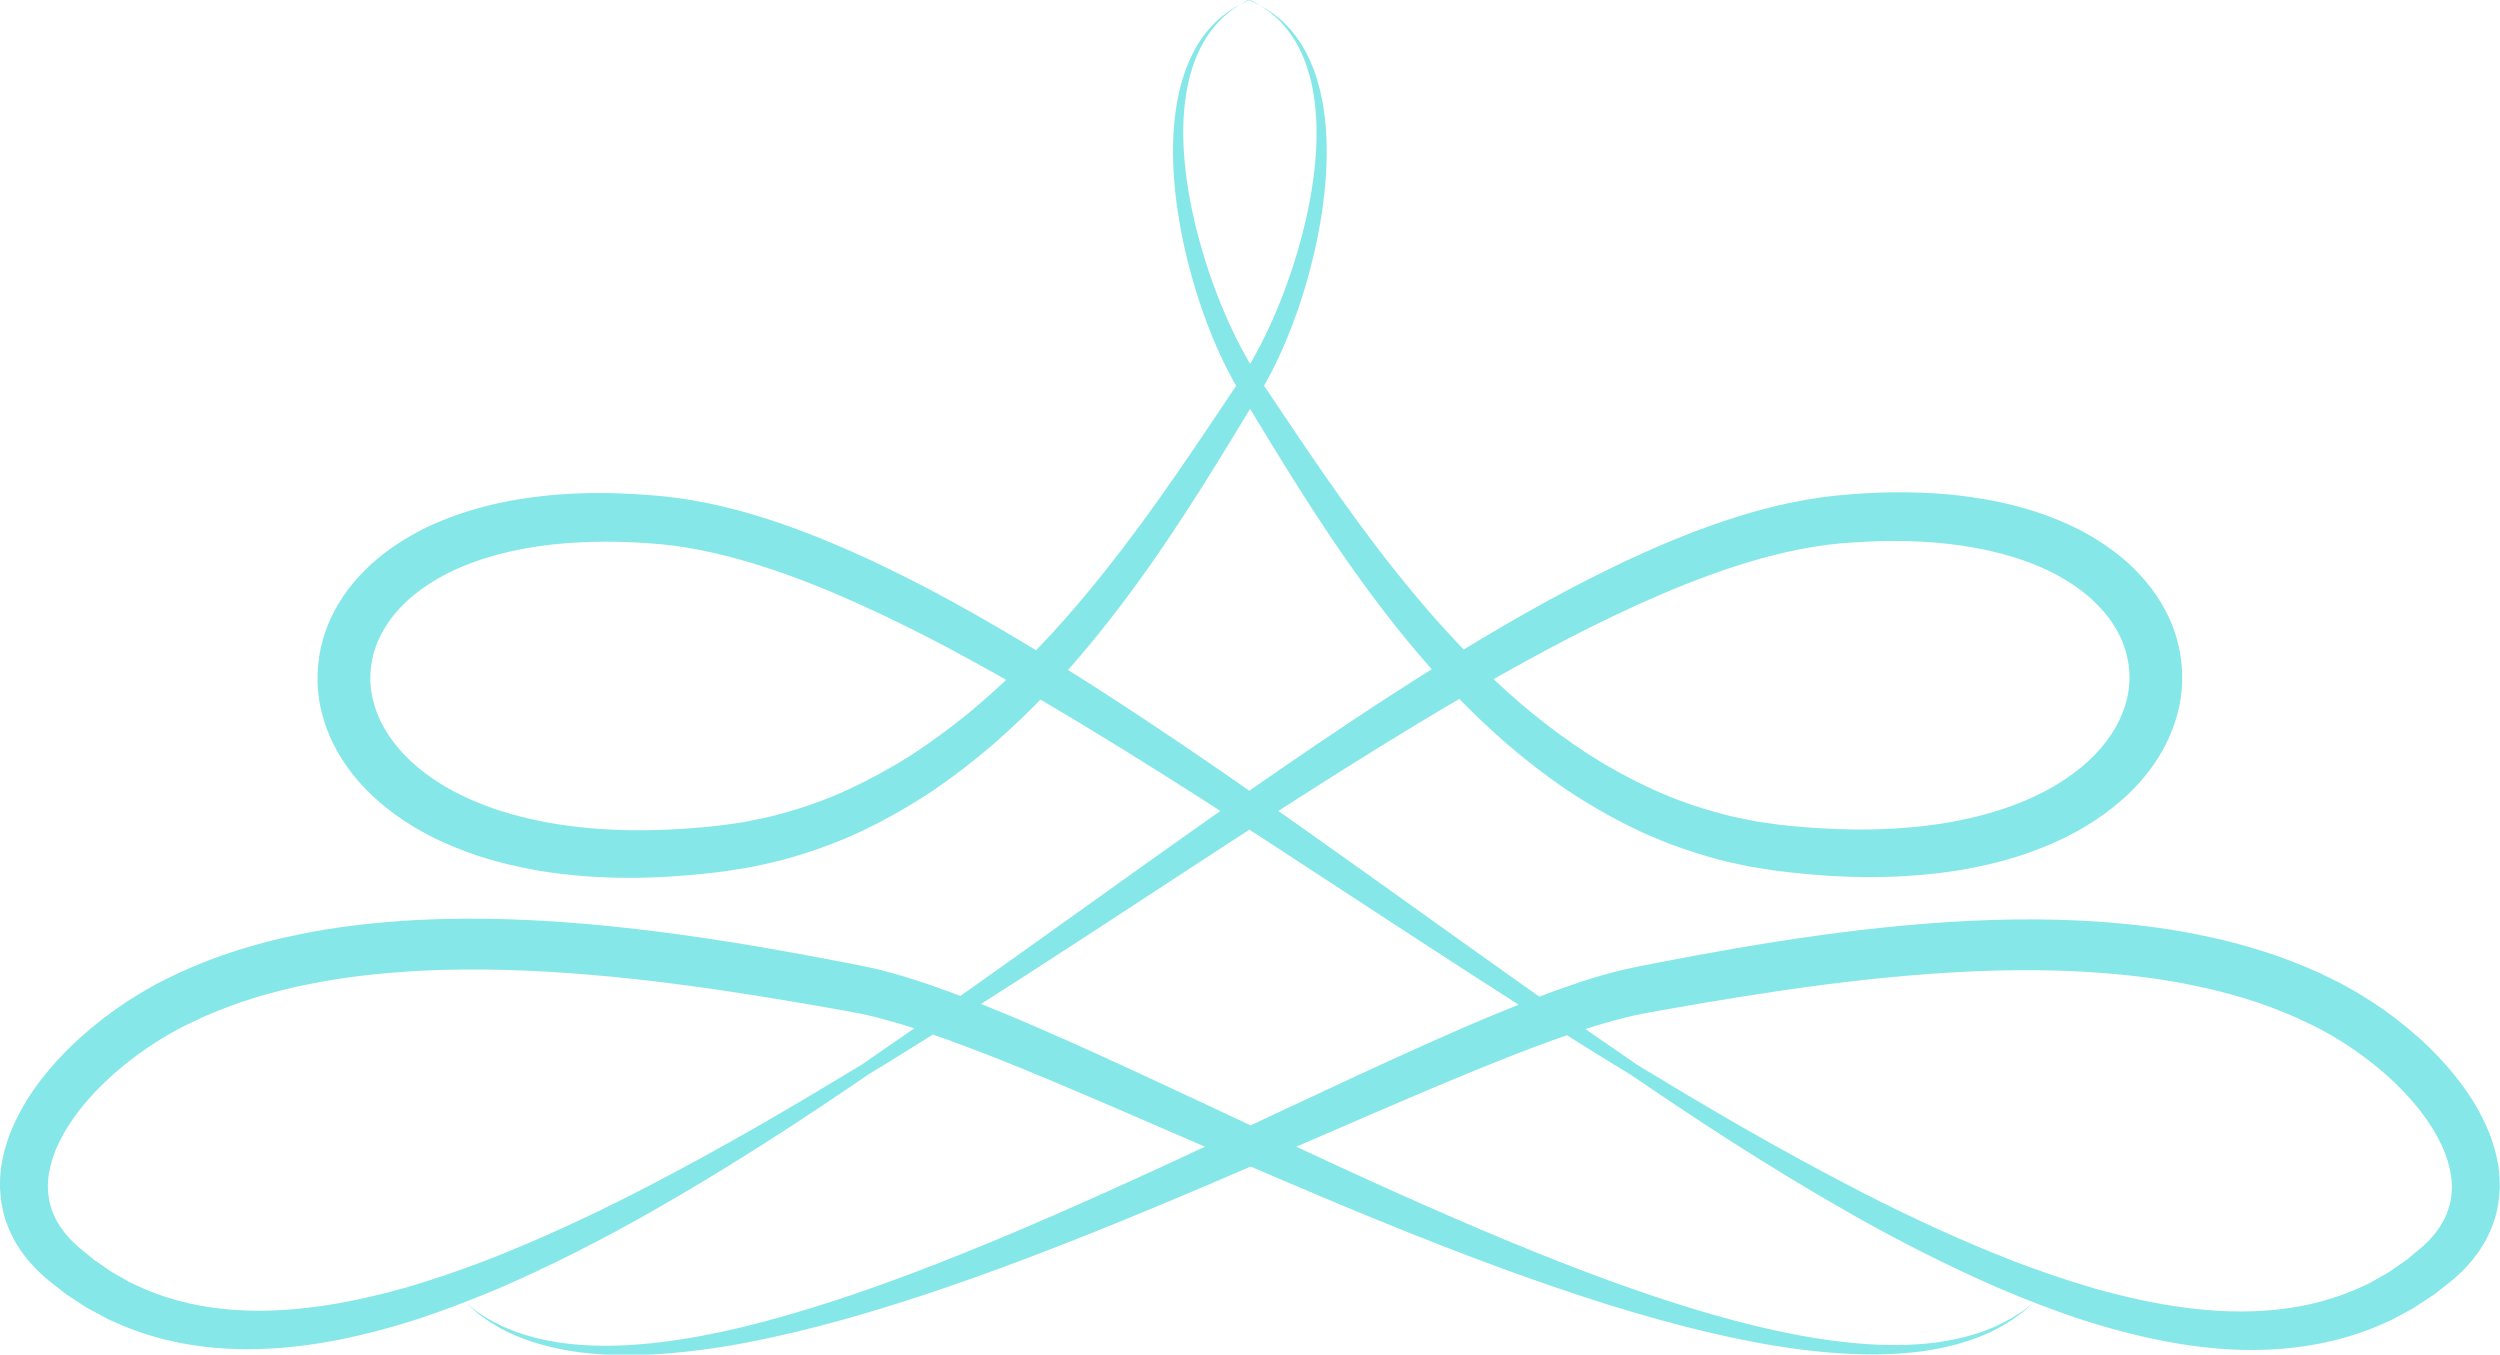 <svg width="227" height="123" viewBox="0 0 227 123" fill="none" xmlns="http://www.w3.org/2000/svg">
<g clip-path="url(#clip0_134_1702)">
<path d="M113.545 -2.28772e-06C113.545 -2.28772e-06 113.783 0.13 114.233 0.383C114.47 0.497 114.732 0.684 115.044 0.913C115.371 1.116 115.691 1.426 116.059 1.76C116.763 2.461 117.533 3.43 118.139 4.734C118.745 6.03 119.195 7.627 119.4 9.46C119.826 13.135 119.31 17.715 117.836 22.775C117.091 25.301 116.116 27.965 114.798 30.646C114.135 31.982 113.406 33.319 112.521 34.614C111.621 35.959 110.695 37.336 109.754 38.746C105.97 44.368 101.77 50.471 96.529 56.395C95.219 57.87 93.835 59.328 92.385 60.754C90.92 62.172 89.397 63.557 87.783 64.886C86.154 66.198 84.451 67.452 82.657 68.618C80.847 69.758 78.948 70.801 76.966 71.714C74.984 72.635 72.888 73.36 70.734 73.939C69.662 74.24 68.556 74.444 67.451 74.664C66.894 74.745 66.329 74.827 65.772 74.9C65.493 74.941 65.207 74.973 64.912 75.006L64.036 75.096C59.385 75.536 54.586 75.536 49.919 74.721C47.601 74.297 45.3 73.694 43.163 72.781C41.017 71.893 39.028 70.695 37.398 69.204C35.768 67.713 34.524 65.896 33.967 63.932C33.386 61.968 33.557 59.883 34.409 58C34.704 57.356 35.081 56.754 35.506 56.167C35.94 55.588 36.448 55.042 36.989 54.537C38.102 53.527 39.404 52.671 40.804 51.97C43.646 50.585 46.864 49.811 50.115 49.444C51.745 49.265 53.391 49.192 55.036 49.184C56.682 49.184 58.328 49.273 59.966 49.412C63.119 49.713 66.255 50.471 69.293 51.441C72.331 52.419 75.287 53.616 78.153 54.912C81.019 56.216 83.804 57.601 86.506 59.051C91.91 61.944 97.012 64.983 101.868 67.982C106.724 70.981 111.318 73.947 115.674 76.782C120.031 79.626 124.149 82.323 128.023 84.849C135.761 89.901 142.525 94.22 148.118 97.618C153.514 101.293 160.188 105.75 168.295 110.346C172.357 112.635 176.787 114.925 181.659 117.035C184.107 118.07 186.654 119.064 189.34 119.928C192.034 120.775 194.851 121.517 197.815 122.006C200.78 122.495 203.891 122.731 207.093 122.478C210.287 122.234 213.57 121.484 216.633 120.083C217.026 119.928 217.395 119.724 217.763 119.521C218.132 119.317 218.508 119.121 218.885 118.918C219.262 118.714 219.597 118.461 219.958 118.241C220.31 118.005 220.67 117.777 221.022 117.541C221.358 117.28 221.686 117.019 222.021 116.758L222.521 116.359C222.685 116.229 222.857 116.098 223.02 115.935C223.356 115.626 223.7 115.324 224.003 114.966C224.159 114.795 224.314 114.623 224.47 114.444L224.896 113.882L225.108 113.597L225.297 113.295L225.673 112.684L225.993 112.032C226.042 111.926 226.099 111.812 226.148 111.706L226.279 111.364C226.648 110.46 226.844 109.49 226.935 108.528L226.984 107.803L226.967 107.086C226.967 106.842 226.935 106.605 226.91 106.369C226.877 106.133 226.869 105.888 226.812 105.66C226.656 104.723 226.386 103.827 226.058 102.963C225.379 101.252 224.445 99.671 223.356 98.245C222.267 96.811 221.039 95.499 219.704 94.293C218.369 93.087 216.936 91.987 215.413 90.985C214.643 90.488 213.865 90.015 213.055 89.575L212.449 89.241L211.834 88.94C211.425 88.736 211.016 88.532 210.598 88.337C208.919 87.587 207.2 86.911 205.439 86.357C203.678 85.811 201.885 85.322 200.067 84.963C196.44 84.189 192.73 83.798 189.012 83.594C183.534 83.326 178.154 83.554 172.905 84.034C167.656 84.515 162.53 85.265 157.543 86.12C155.046 86.552 152.589 87.008 150.157 87.481C149.543 87.603 148.961 87.709 148.323 87.848L147.356 88.06L146.415 88.296C145.178 88.63 143.966 88.997 142.795 89.404C140.445 90.195 138.201 91.091 135.999 91.995C133.796 92.9 131.65 93.837 129.546 94.782C121.136 98.555 113.308 102.344 105.905 105.75C98.519 109.156 91.583 112.212 85.147 114.721C78.71 117.239 72.765 119.203 67.426 120.498C62.095 121.778 57.354 122.348 53.497 122.161C49.64 121.99 46.717 121.053 44.948 120.083C44.727 119.961 44.506 119.855 44.318 119.749C44.129 119.627 43.957 119.521 43.793 119.415C43.63 119.309 43.482 119.219 43.343 119.129C43.212 119.032 43.097 118.942 42.999 118.861C42.59 118.543 42.377 118.38 42.377 118.38C42.377 118.38 42.573 118.559 42.966 118.901C43.065 118.991 43.171 119.081 43.294 119.187C43.425 119.284 43.564 119.39 43.72 119.504C43.875 119.618 44.047 119.741 44.227 119.871C44.416 119.993 44.62 120.115 44.842 120.254C46.569 121.346 49.493 122.487 53.44 122.878C57.379 123.285 62.259 122.951 67.754 121.916C73.248 120.865 79.382 119.146 85.99 116.872C92.606 114.607 99.722 111.788 107.264 108.61C114.806 105.44 122.774 101.863 131.192 98.327C133.296 97.447 135.434 96.575 137.595 95.727C139.765 94.888 141.96 94.073 144.187 93.364C145.301 93.006 146.415 92.688 147.537 92.403L148.372 92.207L149.199 92.036C149.764 91.922 150.394 91.816 150.984 91.71C153.4 91.278 155.84 90.863 158.297 90.472C163.218 89.689 168.221 89.013 173.315 88.581C178.4 88.149 183.567 87.946 188.742 88.206C192.255 88.402 195.719 88.76 199.052 89.453C200.722 89.779 202.352 90.211 203.949 90.692C205.546 91.18 207.077 91.775 208.575 92.427L209.673 92.949L210.221 93.21L210.754 93.487C211.458 93.861 212.146 94.269 212.817 94.692C214.152 95.548 215.421 96.501 216.584 97.52C218.901 99.565 220.867 101.953 221.923 104.487C222.169 105.122 222.373 105.75 222.488 106.385C222.529 106.54 222.529 106.695 222.562 106.858C222.586 107.013 222.611 107.168 222.611 107.322L222.635 107.787L222.611 108.243C222.562 108.846 222.463 109.433 222.242 109.995L222.169 110.207C222.144 110.28 222.103 110.346 222.07 110.411L221.882 110.818L221.645 111.217L221.53 111.413L221.391 111.6L221.121 111.983L220.801 112.35C220.605 112.603 220.351 112.823 220.121 113.051C220.015 113.165 219.868 113.279 219.728 113.393L219.311 113.735C219.032 113.963 218.754 114.192 218.476 114.428C218.181 114.632 217.886 114.835 217.591 115.039C217.296 115.235 217.01 115.463 216.699 115.634C216.387 115.813 216.076 115.984 215.773 116.163C215.462 116.343 215.159 116.522 214.832 116.661C212.277 117.899 209.509 118.624 206.708 118.918C203.9 119.211 201.066 119.089 198.315 118.722C195.555 118.355 192.869 117.744 190.274 117.019C187.678 116.269 185.18 115.398 182.764 114.485C177.949 112.603 173.495 110.517 169.392 108.431C161.179 104.226 154.3 100.111 148.724 96.73C143.344 93.063 136.834 88.434 129.333 83.065C125.583 80.384 121.578 77.516 117.328 74.517C113.07 71.527 108.574 68.389 103.776 65.22C98.986 62.05 93.909 58.831 88.463 55.743C85.744 54.195 82.911 52.704 79.963 51.294C77.015 49.893 73.944 48.573 70.702 47.464C67.459 46.364 64.028 45.468 60.392 45.077C58.631 44.914 56.846 44.792 55.045 44.767C53.235 44.751 51.409 44.816 49.575 45.004C45.906 45.386 42.156 46.234 38.626 47.937C36.874 48.801 35.179 49.893 33.672 51.253C32.927 51.946 32.231 52.696 31.608 53.519C30.994 54.35 30.446 55.238 30.012 56.191C28.718 58.994 28.472 62.278 29.349 65.187C30.192 68.112 31.985 70.614 34.123 72.537C36.268 74.468 38.741 75.902 41.296 76.929C43.851 77.988 46.487 78.64 49.1 79.088C54.349 79.936 59.532 79.83 64.478 79.276L65.403 79.162C65.715 79.129 66.018 79.088 66.337 79.031C66.959 78.933 67.59 78.828 68.212 78.73C69.441 78.461 70.677 78.208 71.864 77.85C74.247 77.157 76.556 76.302 78.702 75.242C80.856 74.191 82.895 73.001 84.811 71.722C86.711 70.418 88.496 69.033 90.174 67.591C91.845 66.141 93.401 64.633 94.883 63.109C96.349 61.569 97.724 60.013 99.026 58.44C104.21 52.15 108.214 45.794 111.76 40.001C112.644 38.55 113.504 37.132 114.339 35.755C115.216 34.337 115.928 32.879 116.55 31.461C117.787 28.609 118.647 25.83 119.277 23.19C120.514 17.918 120.776 13.184 120.112 9.42C119.785 7.537 119.22 5.908 118.507 4.604C117.795 3.3 116.935 2.347 116.174 1.679C115.772 1.361 115.428 1.076 115.085 0.88C114.757 0.676 114.479 0.497 114.233 0.399C113.758 0.179 113.512 0.065 113.512 0.065L113.545 -2.28772e-06Z" fill="#86E7E8"/>
<path d="M113.463 -1.50325e-05C113.463 -1.50325e-05 113.218 0.114 112.743 0.334C112.497 0.432 112.227 0.611 111.891 0.815C111.547 1.002 111.203 1.296 110.802 1.613C110.032 2.282 109.172 3.235 108.468 4.539C107.756 5.842 107.191 7.472 106.863 9.354C106.2 13.127 106.462 17.861 107.698 23.125C108.329 25.757 109.189 28.544 110.425 31.396C111.048 32.814 111.76 34.272 112.636 35.69C113.471 37.067 114.331 38.485 115.216 39.935C118.761 45.729 122.766 52.084 127.949 58.375C129.251 59.94 130.627 61.504 132.093 63.044C133.575 64.568 135.131 66.075 136.801 67.526C138.48 68.968 140.265 70.353 142.165 71.657C144.081 72.936 146.12 74.126 148.274 75.177C150.427 76.236 152.728 77.092 155.111 77.784C156.298 78.151 157.527 78.404 158.763 78.665C159.386 78.762 160.008 78.868 160.639 78.966C160.958 79.023 161.261 79.064 161.572 79.096L162.497 79.21C167.443 79.765 172.627 79.862 177.876 79.023C180.496 78.575 183.133 77.923 185.68 76.864C188.235 75.829 190.708 74.395 192.853 72.472C194.99 70.549 196.775 68.047 197.627 65.122C198.503 62.221 198.258 58.929 196.964 56.126C196.53 55.173 195.981 54.285 195.367 53.453C194.745 52.63 194.04 51.881 193.303 51.188C191.797 49.827 190.11 48.736 188.349 47.872C184.82 46.169 181.069 45.33 177.401 44.938C175.558 44.751 173.732 44.686 171.931 44.702C170.121 44.718 168.344 44.841 166.584 45.012C162.948 45.403 159.517 46.299 156.274 47.399C153.031 48.507 149.96 49.819 147.012 51.229C144.065 52.639 141.239 54.13 138.513 55.678C133.067 58.766 127.99 61.985 123.2 65.154C118.409 68.324 113.905 71.461 109.647 74.452C105.397 77.45 101.393 80.311 97.643 82.999C90.142 88.369 83.632 92.989 78.252 96.664C72.675 100.046 65.797 104.161 57.583 108.365C53.472 110.451 49.018 112.537 44.211 114.42C41.795 115.332 39.298 116.212 36.702 116.954C34.106 117.679 31.42 118.29 28.661 118.657C25.901 119.024 23.068 119.146 20.267 118.852C17.467 118.559 14.691 117.842 12.144 116.595C11.816 116.457 11.513 116.278 11.202 116.098C10.891 115.927 10.58 115.748 10.277 115.569C9.966 115.389 9.687 115.169 9.384 114.974C9.09 114.77 8.795 114.566 8.5 114.363C8.222 114.135 7.943 113.906 7.665 113.67L7.247 113.328C7.108 113.214 6.96 113.1 6.854 112.986C6.625 112.757 6.371 112.529 6.174 112.285L5.855 111.918L5.585 111.535L5.446 111.348L5.331 111.152L5.093 110.753L4.905 110.346C4.872 110.28 4.84 110.207 4.807 110.142L4.733 109.93C4.512 109.376 4.414 108.781 4.365 108.178L4.34 107.722L4.365 107.257C4.365 107.102 4.389 106.948 4.414 106.793C4.438 106.638 4.438 106.483 4.487 106.32C4.602 105.693 4.815 105.057 5.052 104.422C6.109 101.887 8.074 99.5 10.392 97.455C11.562 96.428 12.824 95.483 14.158 94.627C14.83 94.204 15.518 93.796 16.222 93.421L16.754 93.144L17.303 92.883L18.4 92.362C19.89 91.71 21.43 91.115 23.027 90.626C24.624 90.146 26.253 89.706 27.924 89.388C31.256 88.695 34.72 88.337 38.233 88.141C43.408 87.888 48.576 88.084 53.661 88.516C58.746 88.948 63.758 89.624 68.679 90.406C71.136 90.797 73.576 91.213 75.992 91.645C76.589 91.751 77.22 91.857 77.777 91.971L78.604 92.142L79.439 92.338C80.553 92.623 81.674 92.941 82.788 93.299C85.016 94.008 87.21 94.823 89.38 95.662C91.55 96.501 93.679 97.381 95.784 98.261C104.202 101.806 112.169 105.375 119.711 108.545C127.253 111.723 134.361 114.542 140.986 116.807C147.602 119.089 153.727 120.808 159.222 121.851C164.717 122.894 169.597 123.22 173.536 122.813C177.483 122.421 180.406 121.281 182.134 120.189C182.355 120.05 182.56 119.936 182.748 119.806C182.928 119.675 183.1 119.553 183.256 119.439C183.411 119.325 183.559 119.219 183.682 119.121C183.804 119.015 183.911 118.918 184.009 118.836C184.402 118.494 184.599 118.315 184.599 118.315C184.599 118.315 184.386 118.478 183.976 118.795C183.87 118.877 183.755 118.967 183.633 119.064C183.493 119.154 183.346 119.244 183.182 119.349C183.018 119.455 182.846 119.561 182.658 119.684C182.47 119.798 182.249 119.904 182.028 120.018C180.259 120.987 177.335 121.933 173.478 122.095C169.622 122.283 164.888 121.713 159.549 120.433C154.21 119.146 148.265 117.182 141.829 114.656C135.393 112.146 128.457 109.091 121.071 105.685C113.676 102.287 105.848 98.498 97.43 94.717C95.325 93.78 93.18 92.843 90.977 91.93C88.774 91.026 86.53 90.138 84.18 89.339C83.009 88.94 81.805 88.573 80.561 88.231L79.619 87.995L78.653 87.783C78.014 87.644 77.433 87.538 76.819 87.416C74.387 86.943 71.93 86.487 69.432 86.055C64.445 85.2 59.319 84.458 54.07 83.969C48.821 83.488 43.433 83.26 37.963 83.529C34.245 83.733 30.536 84.124 26.908 84.898C25.09 85.257 23.305 85.746 21.536 86.291C19.776 86.846 18.056 87.522 16.378 88.272C15.96 88.467 15.55 88.671 15.141 88.874L14.527 89.176L13.921 89.51C13.11 89.95 12.332 90.431 11.562 90.92C10.039 91.922 8.606 93.022 7.272 94.228C5.937 95.434 4.709 96.746 3.619 98.18C2.53 99.606 1.605 101.187 0.917 102.898C0.598 103.77 0.319 104.658 0.164 105.595C0.115 105.823 0.098 106.068 0.066 106.304C0.041 106.54 0.008 106.777 0.008 107.021L-0.008 107.738L0.041 108.463C0.131 109.425 0.328 110.394 0.696 111.299L0.827 111.641C0.876 111.755 0.934 111.861 0.983 111.967L1.302 112.619L1.679 113.23L1.867 113.532L2.08 113.817L2.506 114.379C2.661 114.558 2.817 114.729 2.973 114.9C3.276 115.259 3.619 115.552 3.955 115.87C4.119 116.033 4.291 116.163 4.455 116.294L4.954 116.693C5.29 116.954 5.618 117.215 5.953 117.475C6.305 117.72 6.666 117.948 7.018 118.176C7.378 118.404 7.714 118.657 8.091 118.852C8.467 119.056 8.836 119.252 9.212 119.455C9.581 119.659 9.949 119.863 10.342 120.018C13.413 121.419 16.689 122.177 19.89 122.413C23.092 122.658 26.212 122.421 29.168 121.941C32.133 121.452 34.958 120.71 37.644 119.863C40.33 118.991 42.876 117.997 45.325 116.97C50.197 114.86 54.627 112.562 58.689 110.28C66.796 105.685 73.478 101.227 78.866 97.552C84.451 94.155 91.214 89.836 98.961 84.784C102.826 82.258 106.953 79.561 111.31 76.717C115.666 73.89 120.26 70.915 125.116 67.917C129.964 64.918 135.073 61.879 140.478 58.986C143.18 57.536 145.964 56.151 148.83 54.847C151.696 53.551 154.653 52.353 157.691 51.376C160.729 50.398 163.865 49.648 167.018 49.347C168.655 49.216 170.301 49.118 171.947 49.118C173.593 49.118 175.239 49.2 176.869 49.379C180.12 49.746 183.338 50.52 186.179 51.905C187.588 52.606 188.89 53.462 189.995 54.472C190.536 54.985 191.043 55.523 191.477 56.102C191.903 56.688 192.28 57.3 192.575 57.935C193.426 59.817 193.598 61.903 193.017 63.867C192.46 65.831 191.215 67.648 189.586 69.139C187.948 70.63 185.966 71.828 183.821 72.716C181.684 73.629 179.383 74.232 177.065 74.656C172.398 75.47 167.607 75.462 162.948 75.03L162.072 74.941C161.777 74.916 161.49 74.884 161.212 74.835C160.647 74.753 160.09 74.672 159.533 74.599C158.428 74.379 157.322 74.175 156.249 73.873C154.096 73.295 151.999 72.57 150.018 71.649C148.028 70.736 146.128 69.693 144.327 68.552C142.533 67.387 140.822 66.132 139.2 64.82C137.579 63.5 136.056 62.107 134.598 60.689C133.149 59.263 131.773 57.805 130.455 56.33C125.222 50.406 121.013 44.295 117.23 38.68C116.288 37.271 115.363 35.894 114.462 34.549C113.586 33.262 112.849 31.925 112.186 30.581C110.867 27.9 109.893 25.244 109.148 22.709C107.674 17.649 107.158 13.062 107.584 9.395C107.797 7.562 108.239 5.965 108.845 4.669C109.451 3.373 110.22 2.396 110.925 1.695C111.293 1.361 111.613 1.051 111.94 0.847C112.251 0.627 112.513 0.432 112.751 0.318C113.209 0.065 113.439 -0.065 113.439 -0.065L113.463 -1.50325e-05Z" fill="#86E7E8"/>
</g>
<defs>
<clipPath id="clip0_134_1702">
<rect width="227" height="123" fill="white" transform="translate(227 123) rotate(-180)"/>
</clipPath>
</defs>
</svg>
